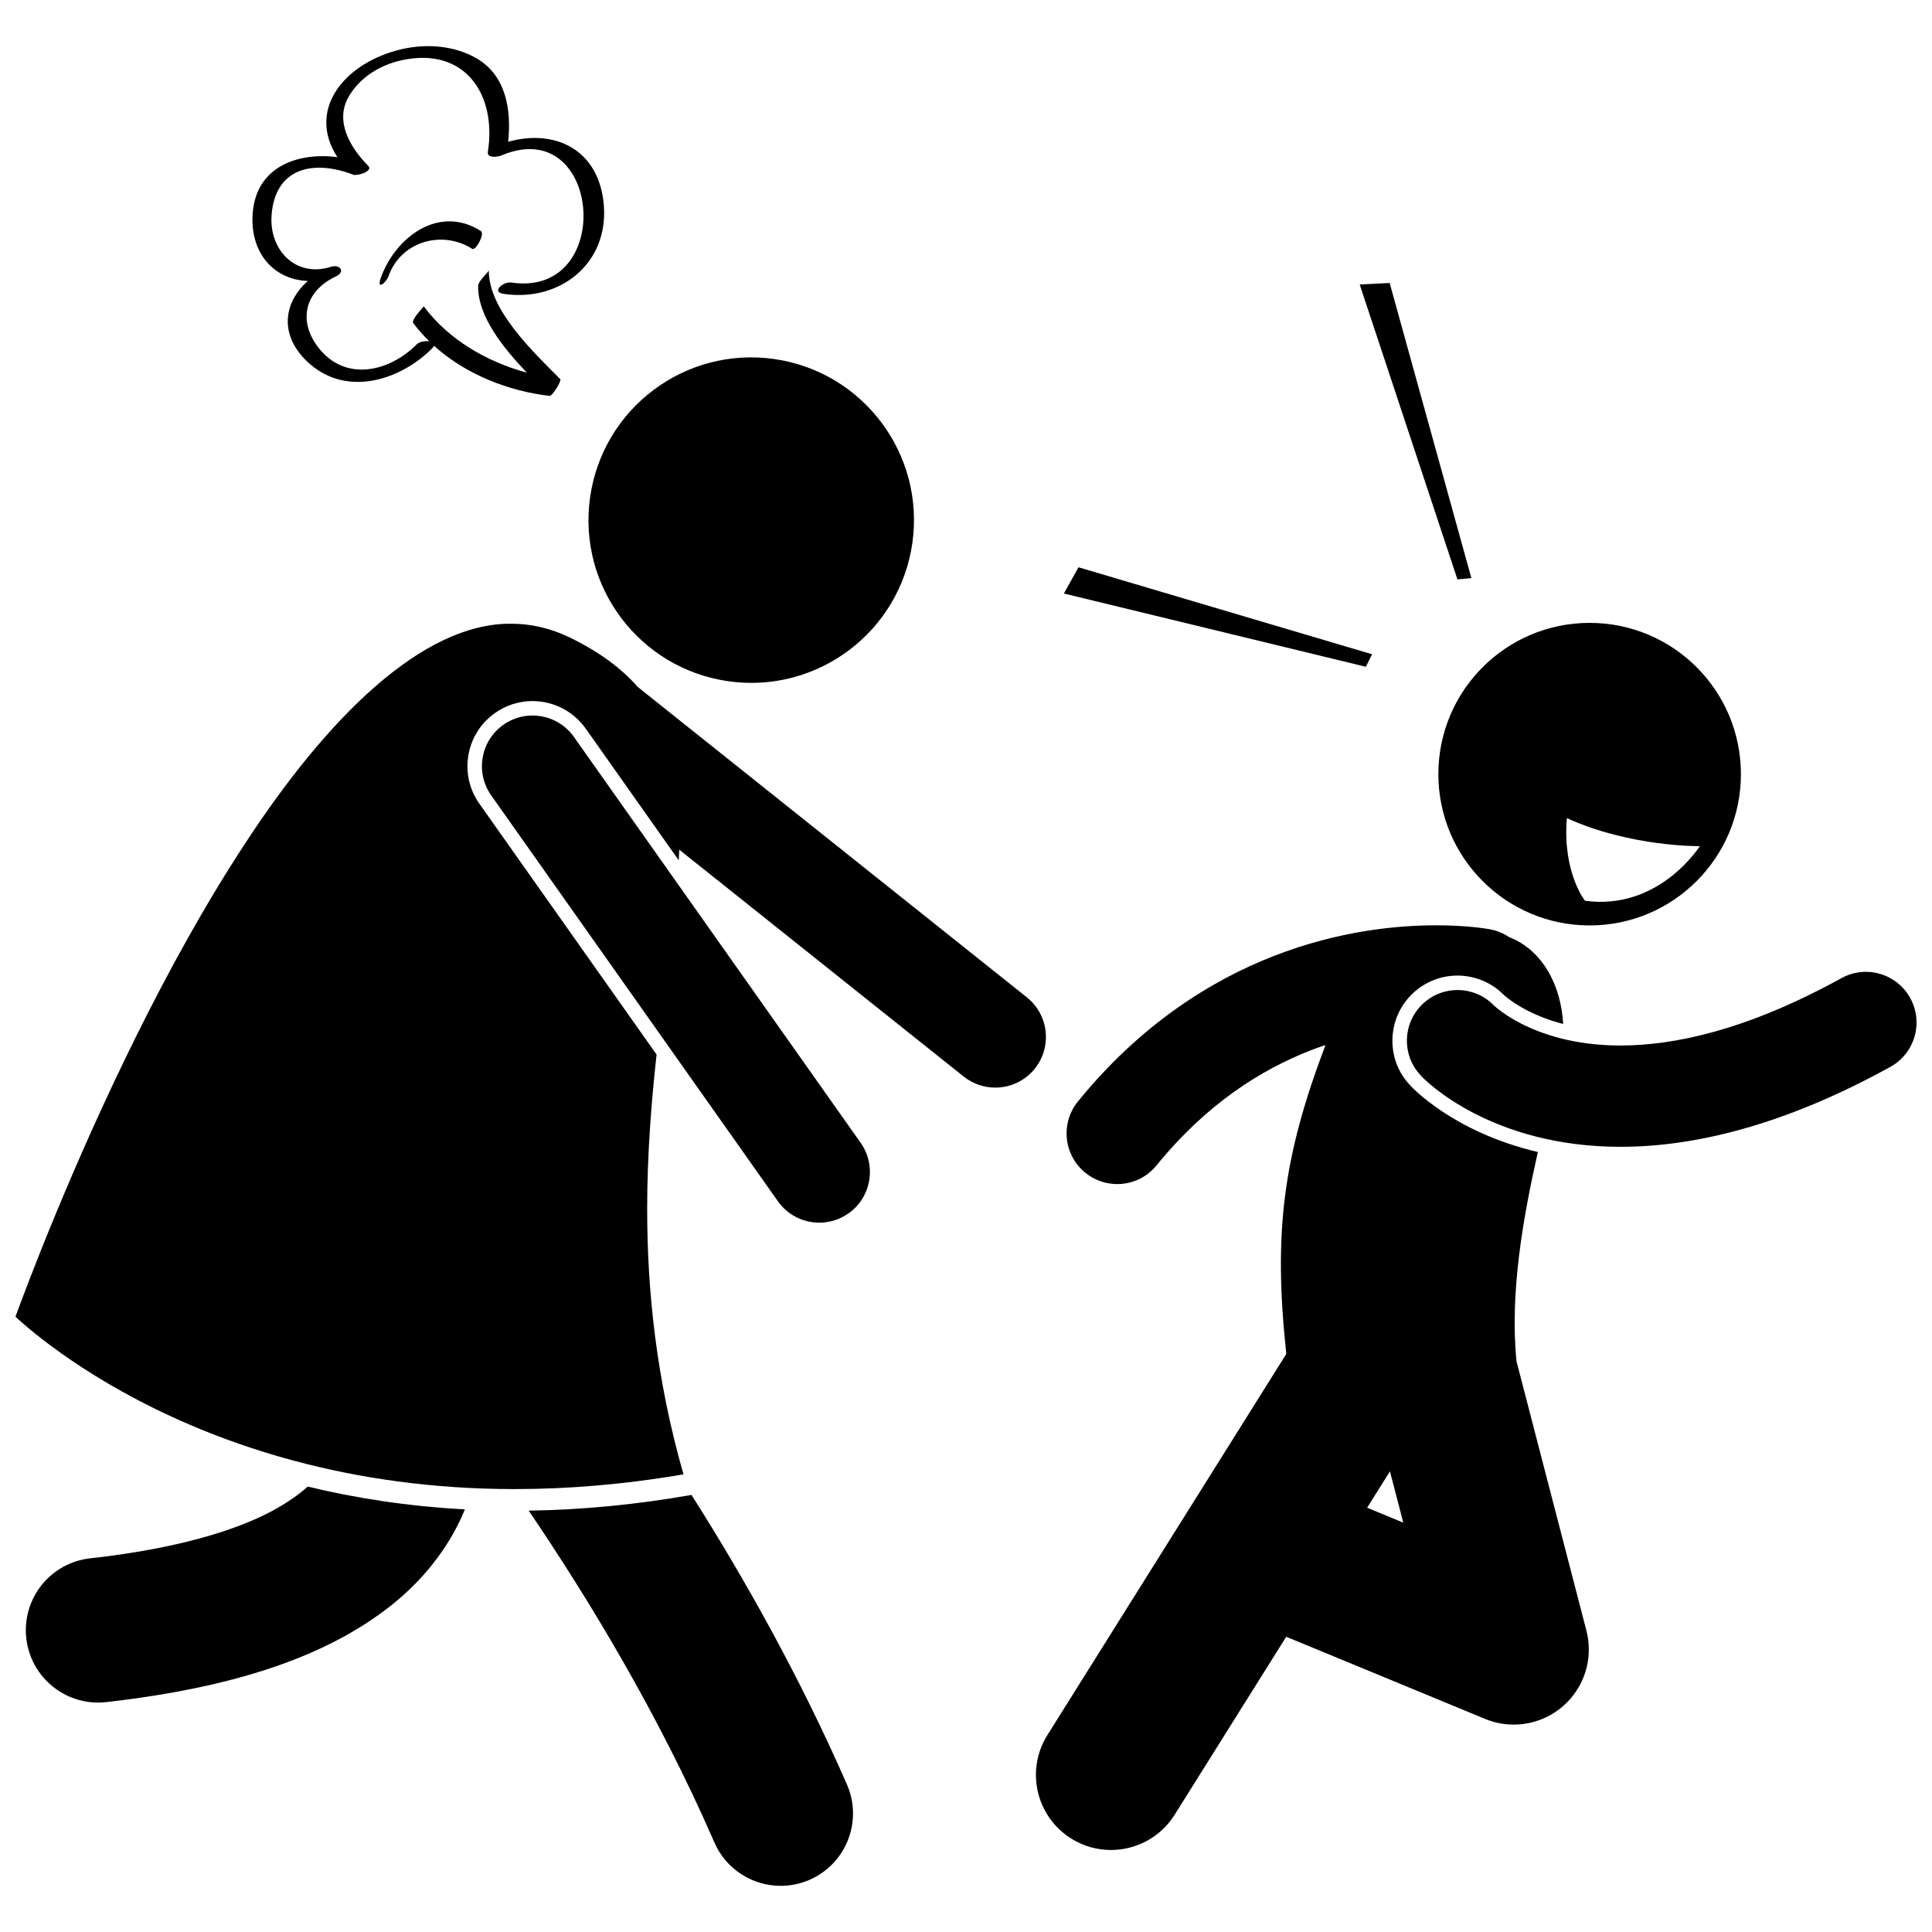 <?xml version="1.0" encoding="UTF-8"?>
<!-- Uploaded to: ICON Repo, www.svgrepo.com, Generator: ICON Repo Mixer Tools -->
<svg width="800px" height="800px" version="1.1" viewBox="144 144 512 512" xmlns="http://www.w3.org/2000/svg">
 <defs>
  <clipPath id="b">
   <path d="m148.09 309h273.91v230h-273.91z"/>
  </clipPath>
  <clipPath id="a">
   <path d="m516 401h135.9v47h-135.9z"/>
  </clipPath>
 </defs>
 <path d="m333.31 632.25c3.141 7.215 10.188 11.52 17.586 11.52 2.559 0 5.152-0.516 7.644-1.602 9.711-4.231 14.148-15.531 9.918-25.238-12.602-28.84-27.457-55.086-41.199-76.758-15.293 2.68-29.68 3.969-43.152 4.164 15.559 22.895 34.355 53.77 49.203 87.914z"/>
 <path d="m172.14 595.08c34.816-3.957 58.938-12.402 75.742-25.805 8.332-6.68 14.586-14.734 18.469-23.297 0.301-0.656 0.562-1.32 0.836-1.98-15.242-0.824-29.137-3.008-41.648-6.043-2.312 2.109-5.391 4.293-9.578 6.547-9.625 5.113-25.141 9.93-48.074 12.473-10.523 1.168-18.098 10.656-16.922 21.18 1.094 9.801 9.398 17.047 19.035 17.047 0.707 0 1.422-0.039 2.141-0.121z"/>
 <path d="m349.14 239.14c23.582 3.344 39.988 25.172 36.645 48.754s-25.172 39.988-48.758 36.645c-23.582-3.344-39.988-25.172-36.645-48.754 3.344-23.582 25.172-39.988 48.758-36.645"/>
 <g clip-path="url(#b)">
  <path d="m313.02 326.06c-4.332-4.941-10.184-9.305-18.094-13.156-5.191-2.484-10.312-3.609-15.441-3.609-23.633-0.246-48.914 25.191-70.352 57.973-21.508 32.656-39.438 72.055-50.309 98.301-5.606 13.523-9.316 23.523-10.727 27.379 0.223 0.207 0.48 0.441 0.766 0.699 1.406 1.266 3.527 3.082 6.359 5.281 5.656 4.387 14.145 10.262 25.379 16.141 22.473 11.762 55.898 23.555 99.801 23.555 13.867 0 28.781-1.176 44.73-3.906-7.246-25.309-9.625-48.805-9.625-70.348 0.008-14.535 1.094-28.176 2.492-40.91l-46.949-66.457c-2.664-3.762-3.695-8.336-2.918-12.879s3.285-8.508 7.051-11.168c2.926-2.07 6.367-3.164 9.941-3.164 5.606 0 10.879 2.731 14.105 7.305l24.641 34.887c0.059-0.945 0.105-1.875 0.145-2.805l5.512 4.394 69.863 55.723c2.473 1.973 5.43 2.93 8.363 2.93 3.945 0 7.852-1.727 10.504-5.051 4.617-5.797 3.668-14.238-2.125-18.863l-90.445-72.148z"/>
 </g>
 <path d="m350.15 462.34c2.613 3.703 6.762 5.68 10.973 5.68 2.676 0 5.379-0.801 7.734-2.461 6.055-4.273 7.496-12.652 3.219-18.707l-75.977-107.55c-4.277-6.059-12.652-7.496-18.707-3.223-6.055 4.277-7.496 12.652-3.219 18.707z"/>
 <path d="m517.62 431.53c-6.434-6.809-6.121-17.754 0.789-24.285 3.219-3.035 7.426-4.707 11.848-4.707 4.711 0 9.277 1.957 12.52 5.379l-0.184-0.199c0.152 0.137 0.457 0.41 0.926 0.77 1.023 0.809 2.75 2.023 5.246 3.312 2.938 1.504 6.113 2.68 9.48 3.559-0.52-10.266-5.543-19.629-14.297-23.004-1.48-1-3.18-1.727-5.051-2.074v-0.004c-0.656-0.117-5.926-1.062-14.305-1.062-10.457 0.004-25.824 1.465-42.887 8.082-17.043 6.59-35.711 18.484-52.043 38.613-4.676 5.75-3.797 14.207 1.957 18.879 2.488 2.023 5.481 3.004 8.457 3.004 3.902 0 7.773-1.691 10.426-4.961 13.348-16.391 27.727-25.363 40.922-30.516 1.297-0.504 2.57-0.941 3.844-1.367-11.176 29.477-13.879 49.5-10.383 81.855l-63.309 101c-5.84 9.309-3.019 21.586 6.289 27.422 3.281 2.059 6.938 3.039 10.547 3.039 6.625 0 13.098-3.305 16.875-9.328l29.574-47.18 52.703 21.77c2.453 1.016 5.035 1.508 7.598 1.508 4.715 0 9.371-1.68 13.062-4.894 5.691-4.961 8.09-12.695 6.191-20.004l-18.527-71.371c-1.801-18.055 1.707-37.961 5.66-55.473-22.77-5.336-33.793-17.598-33.93-17.758zm-11.316 112.03 6.047-9.648 3.531 13.605z"/>
 <path d="m565.27 389.25c22.145 0 40.09-17.953 40.09-40.09 0-22.148-17.945-40.09-40.09-40.09-22.141 0-40.09 17.945-40.09 40.09 0 22.133 17.949 40.09 40.09 40.09zm-6.035-28.438c16.777 7.668 35.23 7.43 35.23 7.43s-10.785 17.176-30.438 14.461c0 0-5.988-7.512-4.793-21.891z"/>
 <path d="m533.93 297.2-21.656-78.207-7.941 0.395 25.902 78.156z"/>
 <path d="m507.62 317.39-77.805-23.055-3.875 6.949 80.016 19.418z"/>
 <path d="m279.46 218.87c-2.062-0.309-5.394 2.5-1.996 3.008 14.82 2.211 27.867-7.961 26.551-23.594-1.238-14.633-12.879-20.195-25.348-16.719 0.875-8.215-0.461-17.383-8.172-21.98-6.394-3.812-14.57-4.152-21.637-2.152-14.309 4.059-23.352 16.031-15.453 28.207-10.352-1.328-21.445 2.41-22.434 14.777-0.84 10.516 5.57 17.742 14.613 18.035-6.734 5.953-7.68 14.969 0.68 22.129 10.023 8.586 23.957 4.102 32.305-4.309 0.234-0.238 0.371-0.445 0.449-0.637 8.371 7.566 19.711 12.027 30.668 13.281 0.672 0.074 3.211-4.012 2.777-4.445-6.894-6.969-19.074-18.352-18.918-28.855-0.008 0.488-2.816 2.762-2.832 4.191-0.121 7.981 6.586 16.301 12.906 22.949-10.625-2.883-20.773-8.766-27.328-17.586 0.055 0.074-3.422 3.582-2.777 4.445 1.289 1.73 2.723 3.332 4.254 4.832-1.121-0.145-2.652 0.121-3.277 0.758-7.312 7.371-19.094 10.152-26.227 0.754-5.387-7.106-3.387-14.891 4.762-18.711 2.637-1.234 1.09-3.309-1.336-2.535-9.324 2.949-16.457-4.477-15.711-13.816 1.004-12.523 11.184-14.633 21.648-10.594 0.973 0.375 5.418-0.875 3.934-2.379-4.586-4.637-8.887-11.613-5.246-18.141 2.918-5.219 8.395-8.578 14.168-9.828 16.59-3.609 25.207 8.891 22.809 24.324-0.27 1.727 2.695 1.293 3.547 0.934 26.621-11.328 30.445 37.82 2.621 33.656z"/>
 <path d="m244.92 217.63c-1.219 3.394 1.383 1.43 2.086-0.539 3.289-9.195 14.258-12.184 22.133-7.148 0.926 0.586 3.438-3.984 2.289-4.723-11.066-7.07-22.648 1.609-26.508 12.41z"/>
 <g clip-path="url(#a)">
  <path d="m632 403.22c-25.246 13.902-44.488 17.84-58.531 17.852-12.402-0.016-20.961-3.055-26.453-5.863-2.734-1.406-4.684-2.773-5.848-3.688-0.586-0.453-0.969-0.797-1.164-0.973l-0.008 0.008c-5.09-5.367-13.566-5.602-18.949-0.52-5.387 5.09-5.629 13.586-0.539 18.973v-0.004c1.434 1.633 18.902 18.93 52.961 18.91h0.062c19.184 0 43.066-5.523 71.43-21.184 6.488-3.578 8.852-11.742 5.269-18.234-3.582-6.496-11.746-8.859-18.23-5.277z"/>
 </g>
</svg>